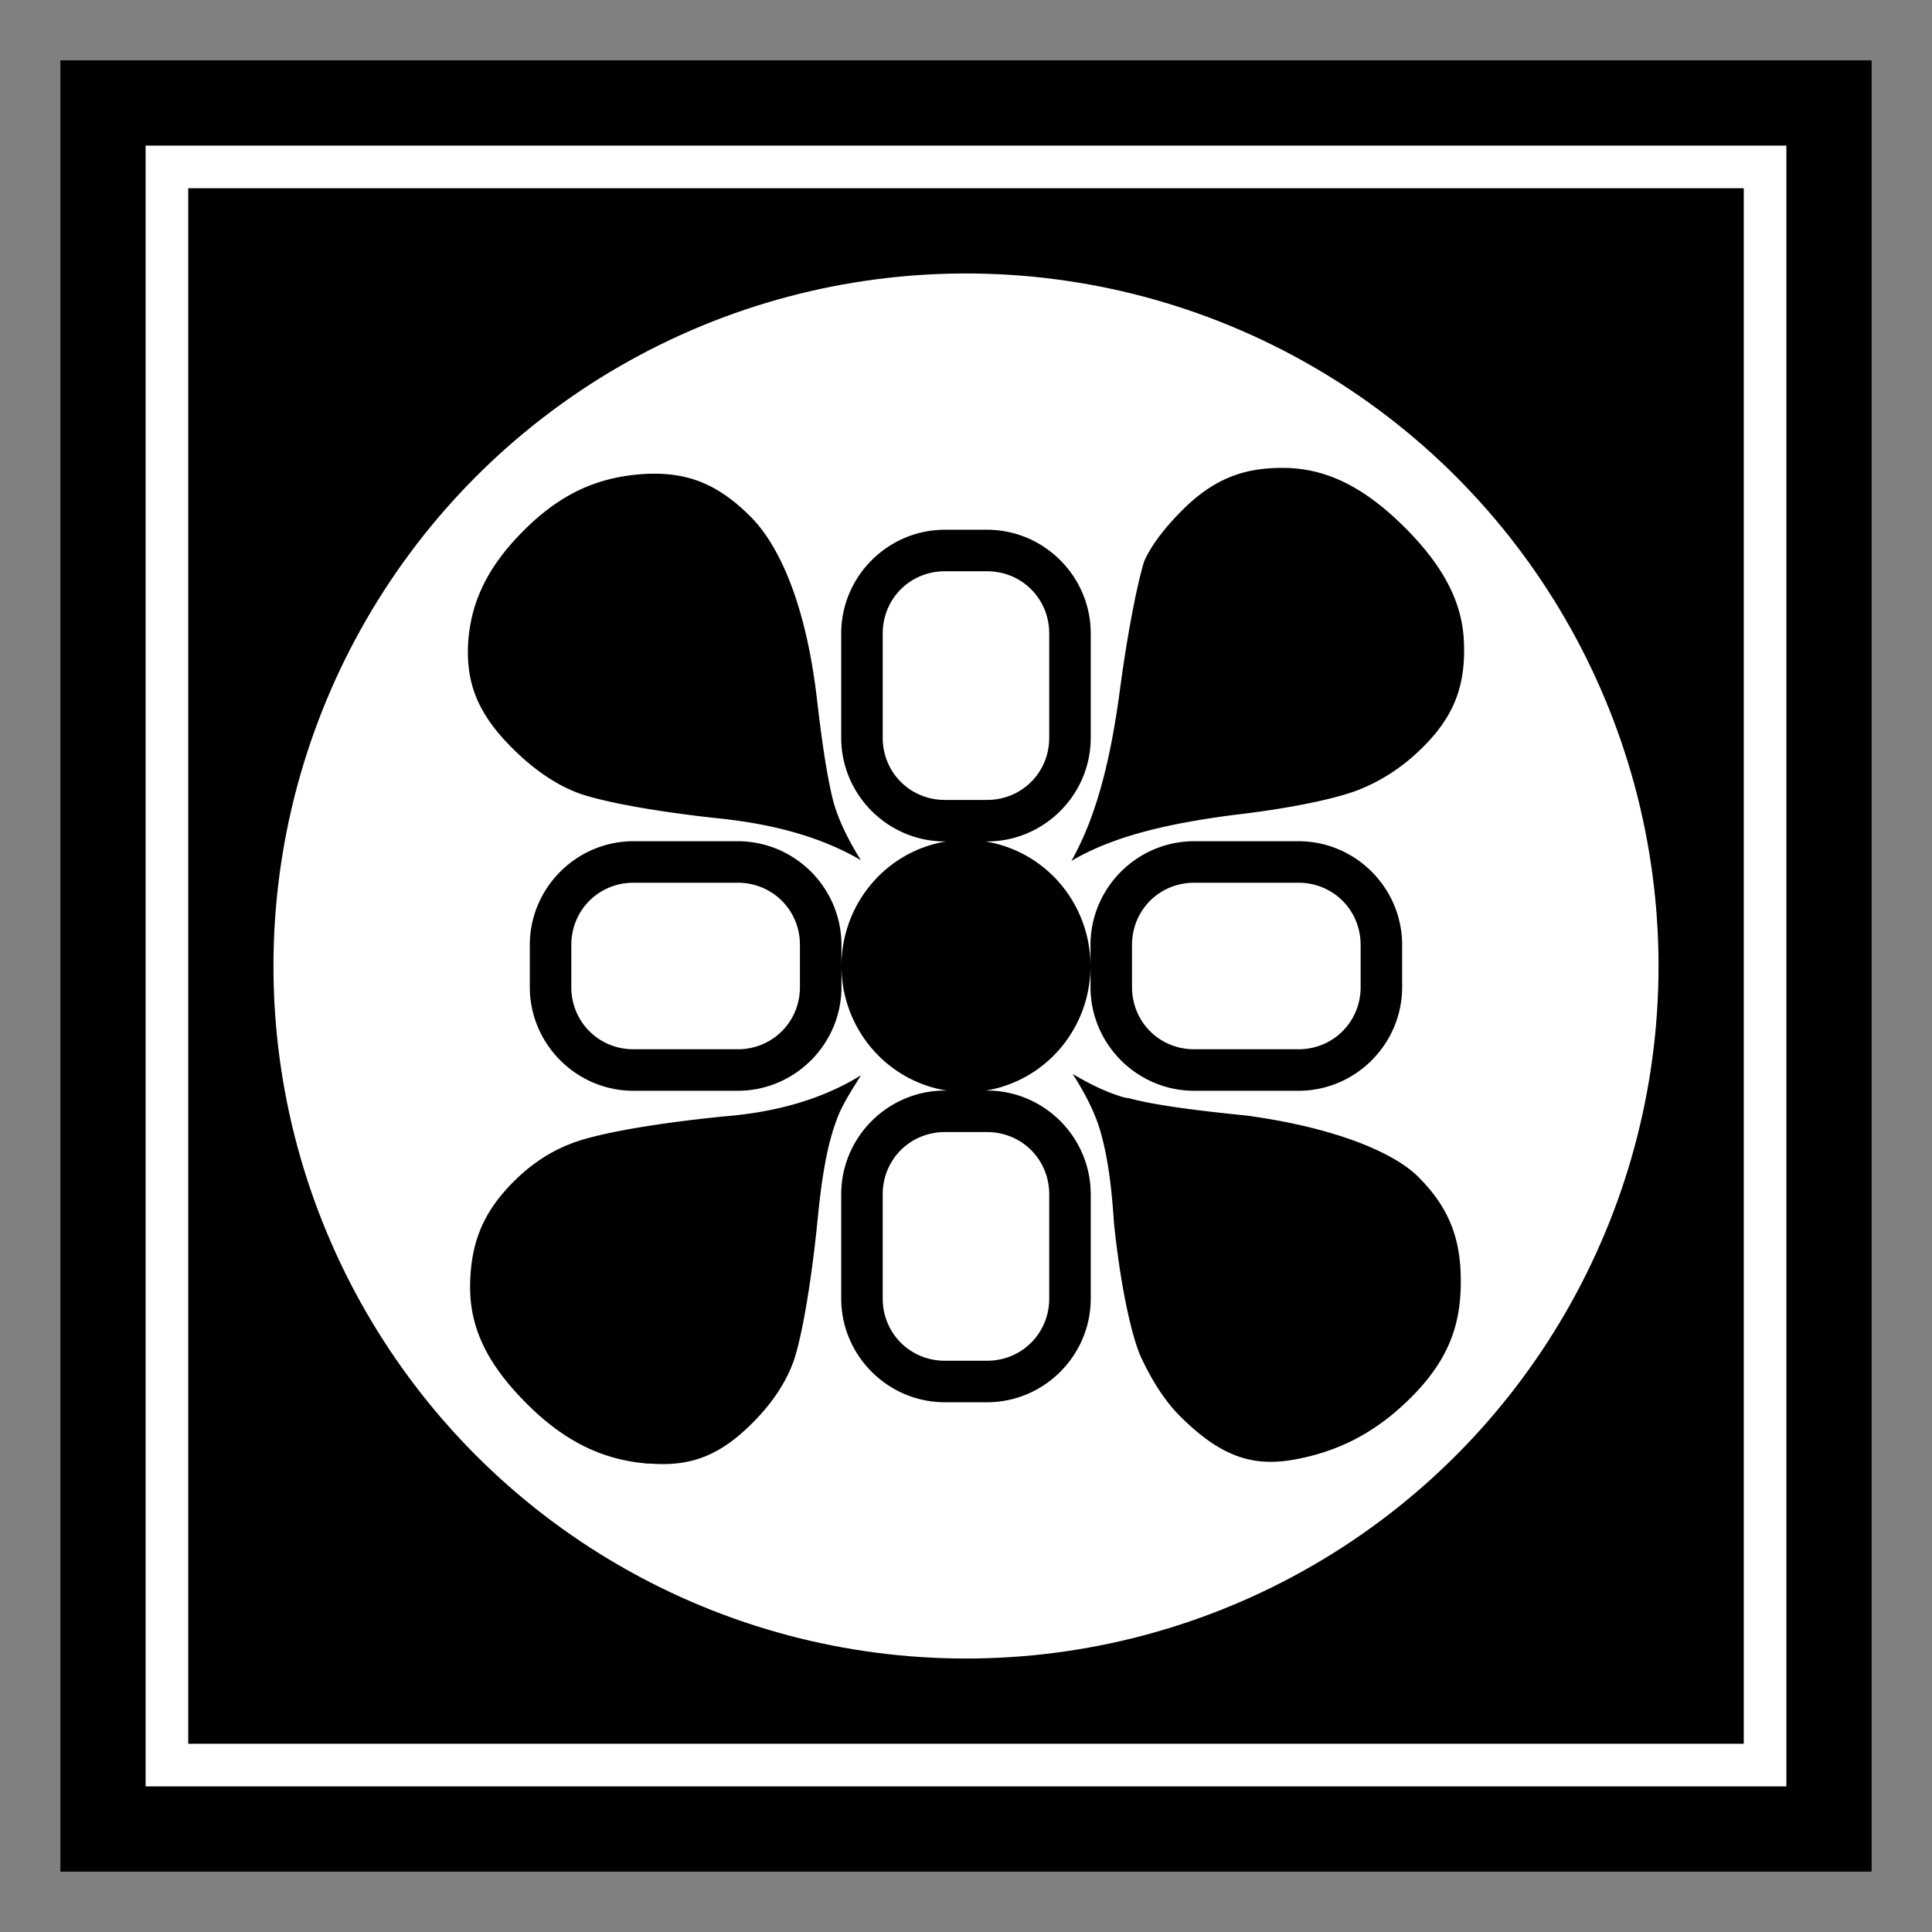 <?xml version="1.0"?>
<svg xmlns="http://www.w3.org/2000/svg" height="480" width="480" viewBox="0 0 480 480">
  <rect x="0" y="0" width="480" height="480" fill="#808080" stroke="none"/>
  <g transform="matrix(1.5 0 0 1.5 -315.839 -686.083)">
    <path d="M520.56 617.388v-150h-300v300h300v-150z"/>
    <path d="M238.206 617.388V485.035h264.706v264.706H238.206V617.388z" stroke="#fff" stroke-width="7.059"/>
    <circle r="114.706" cy="617.388" cx="370.559" fill="#fff"/>
    <path style="line-height:125%;-inkscape-font-specification:'Arial Unicode MS, Normal';text-align:start" d="M423.341 534.891v.002c-6.9-.104-11.85 1.907-16.967 7.006-3.32 3.309-5.346 6.265-6.265 8.386v.002c-.193.47-.857 2.89-1.582 6.422-.726 3.542-1.573 8.322-2.339 13.965l-.016.137-.032.166c-1.57 12.237-4.008 21.725-8.12 29.002 6.684-3.953 15.481-6.139 27-7.626v.002l.117-.018.056-.006h.01c10.007-1.169 17.282-2.839 20.674-4.234 3.845-1.58 7.229-3.836 10.366-6.962 5.012-4.995 6.97-9.854 6.81-16.815l-.01-.014v-.078c-.102-6.371-2.844-12.52-9.807-19.474l-.043-.043c-6.99-6.965-13.232-9.725-19.849-9.823zm-104.01.96c-.856-.015-1.74.015-2.656.085h-.004c-7.395.577-13.393 3.371-19.298 9.256-6.101 6.08-8.822 11.908-9.273 18.671v.002c-.372 6.691 1.603 11.752 7.31 17.438 3.913 3.9 7.693 6.304 11.378 7.605h.006c4.01 1.32 11.595 2.783 21.92 3.935l.018.002c.013.002.02.005.032.006v.002c9.64.92 17.77 3.13 24.388 7.016-2.157-3.474-3.927-6.953-4.77-10.556-.912-3.902-1.698-9.103-2.49-15.972-1.782-15.465-6.07-25.454-11.058-30.425-4.927-4.91-9.516-6.976-15.501-7.067zm47.746 9.28c-9.462 0-17.187 7.726-17.187 17.19v17.248c0 9.464 7.725 17.19 17.187 17.19h.19a20.625 20.906 0 00-17.337 20.415v-3.263c0-9.465-7.725-17.191-17.188-17.191H315.5c-9.463 0-17.188 7.726-17.188 17.19v6.958c0 9.464 7.725 17.19 17.188 17.19h17.243c9.463 0 17.188-7.726 17.188-17.19v-3.479a20.625 20.906 0 0017.44 20.63h-.293c-9.462 0-17.187 7.726-17.187 17.19v17.248c0 9.464 7.725 17.19 17.187 17.19h6.955c9.463 0 17.188-7.726 17.188-17.19v-17.248c0-9.464-7.725-17.19-17.188-17.19h-.19a20.625 20.906 0 0017.338-20.415v3.264c0 9.464 7.725 17.19 17.187 17.19h17.244c9.462 0 17.187-7.726 17.187-17.19v-6.957c0-9.465-7.725-17.191-17.187-17.191h-17.244c-9.462 0-17.187 7.726-17.187 17.19v3.48a20.625 20.906 0 00-17.443-20.63h.295c9.463 0 17.188-7.727 17.188-17.191v-17.247c0-9.465-7.725-17.191-17.188-17.191h-6.955zm0 6.876h6.955c5.773 0 10.313 4.54 10.313 10.315v17.247c0 5.774-4.54 10.315-10.313 10.315h-6.955c-5.773 0-10.312-4.541-10.312-10.315v-17.247c0-5.774 4.54-10.315 10.312-10.315zm-51.578 51.589h17.243c5.773 0 10.313 4.54 10.313 10.315v6.957c0 5.773-4.54 10.314-10.313 10.314H315.5c-5.773 0-10.313-4.54-10.313-10.314v-6.957c0-5.774 4.54-10.315 10.313-10.315zm92.868 0h17.244c5.772 0 10.312 4.54 10.312 10.315v6.957c0 5.773-4.54 10.314-10.312 10.314h-17.244c-5.773 0-10.312-4.54-10.312-10.314v-6.957c0-5.774 4.54-10.315 10.312-10.315zm-20.133 31.677c2.163 3.424 3.943 6.822 4.81 10.323v.006c1.056 3.924 1.656 8.595 2.022 14.33 1.15 11.16 3.052 19.122 4.484 22.257 2.028 4.347 4.253 7.563 6.446 9.748 6.642 6.62 11.83 8.361 18.52 7.276 7.661-1.305 13.932-4.555 19.692-10.295 5.824-5.804 8.233-11.452 8.298-18.757V670.042c.113-7.5-1.989-12.697-7.081-17.771-3.87-3.857-13.356-8.044-28.266-10.097-9.198-.926-15.308-1.751-19.685-2.901l-.298-.024-.566-.132-.172-.051c-2.842-.854-5.553-2.217-8.204-3.793zm-35.068.21c-6.315 3.926-13.961 6.126-22.736 6.822l-.024.002c-11.015 1.112-19.155 2.556-23.66 3.938-4.165 1.319-7.728 3.485-11.085 6.83-5.026 5.01-7.171 10.108-7.235 17.286-.06 6.642 2.543 12.709 9.423 19.565 6.227 6.206 12.395 9.157 19.551 9.837v.01l.129.015h.01c-.056-.007-.122-.015.033 0l.451.042.008-.04c6.802.558 11.638-1.211 17.067-6.621 3.435-3.424 5.61-6.797 6.864-10.223 1.126-3.078 2.75-11.242 3.937-22.727l-.002.008c.745-7.783 1.66-13.541 3.548-18.156.002-.002.002-.006.002-.008.005-.01.008-.027.013-.037l.016-.038.006-.01.002-.007.051-.129.051-.115c1.035-2.265 2.343-4.214 3.58-6.245zm13.91 9.412h6.956c5.773 0 10.313 4.54 10.313 10.314v17.248c0 5.773-4.54 10.314-10.313 10.314h-6.955c-5.773 0-10.313-4.54-10.313-10.314v-17.248c0-5.774 4.54-10.314 10.313-10.314zm-60.112 1.254l-.078.043.014-.002.065-.04z" font-weight="400" font-family="Arial Unicode MS"/>
  </g>
</svg>
